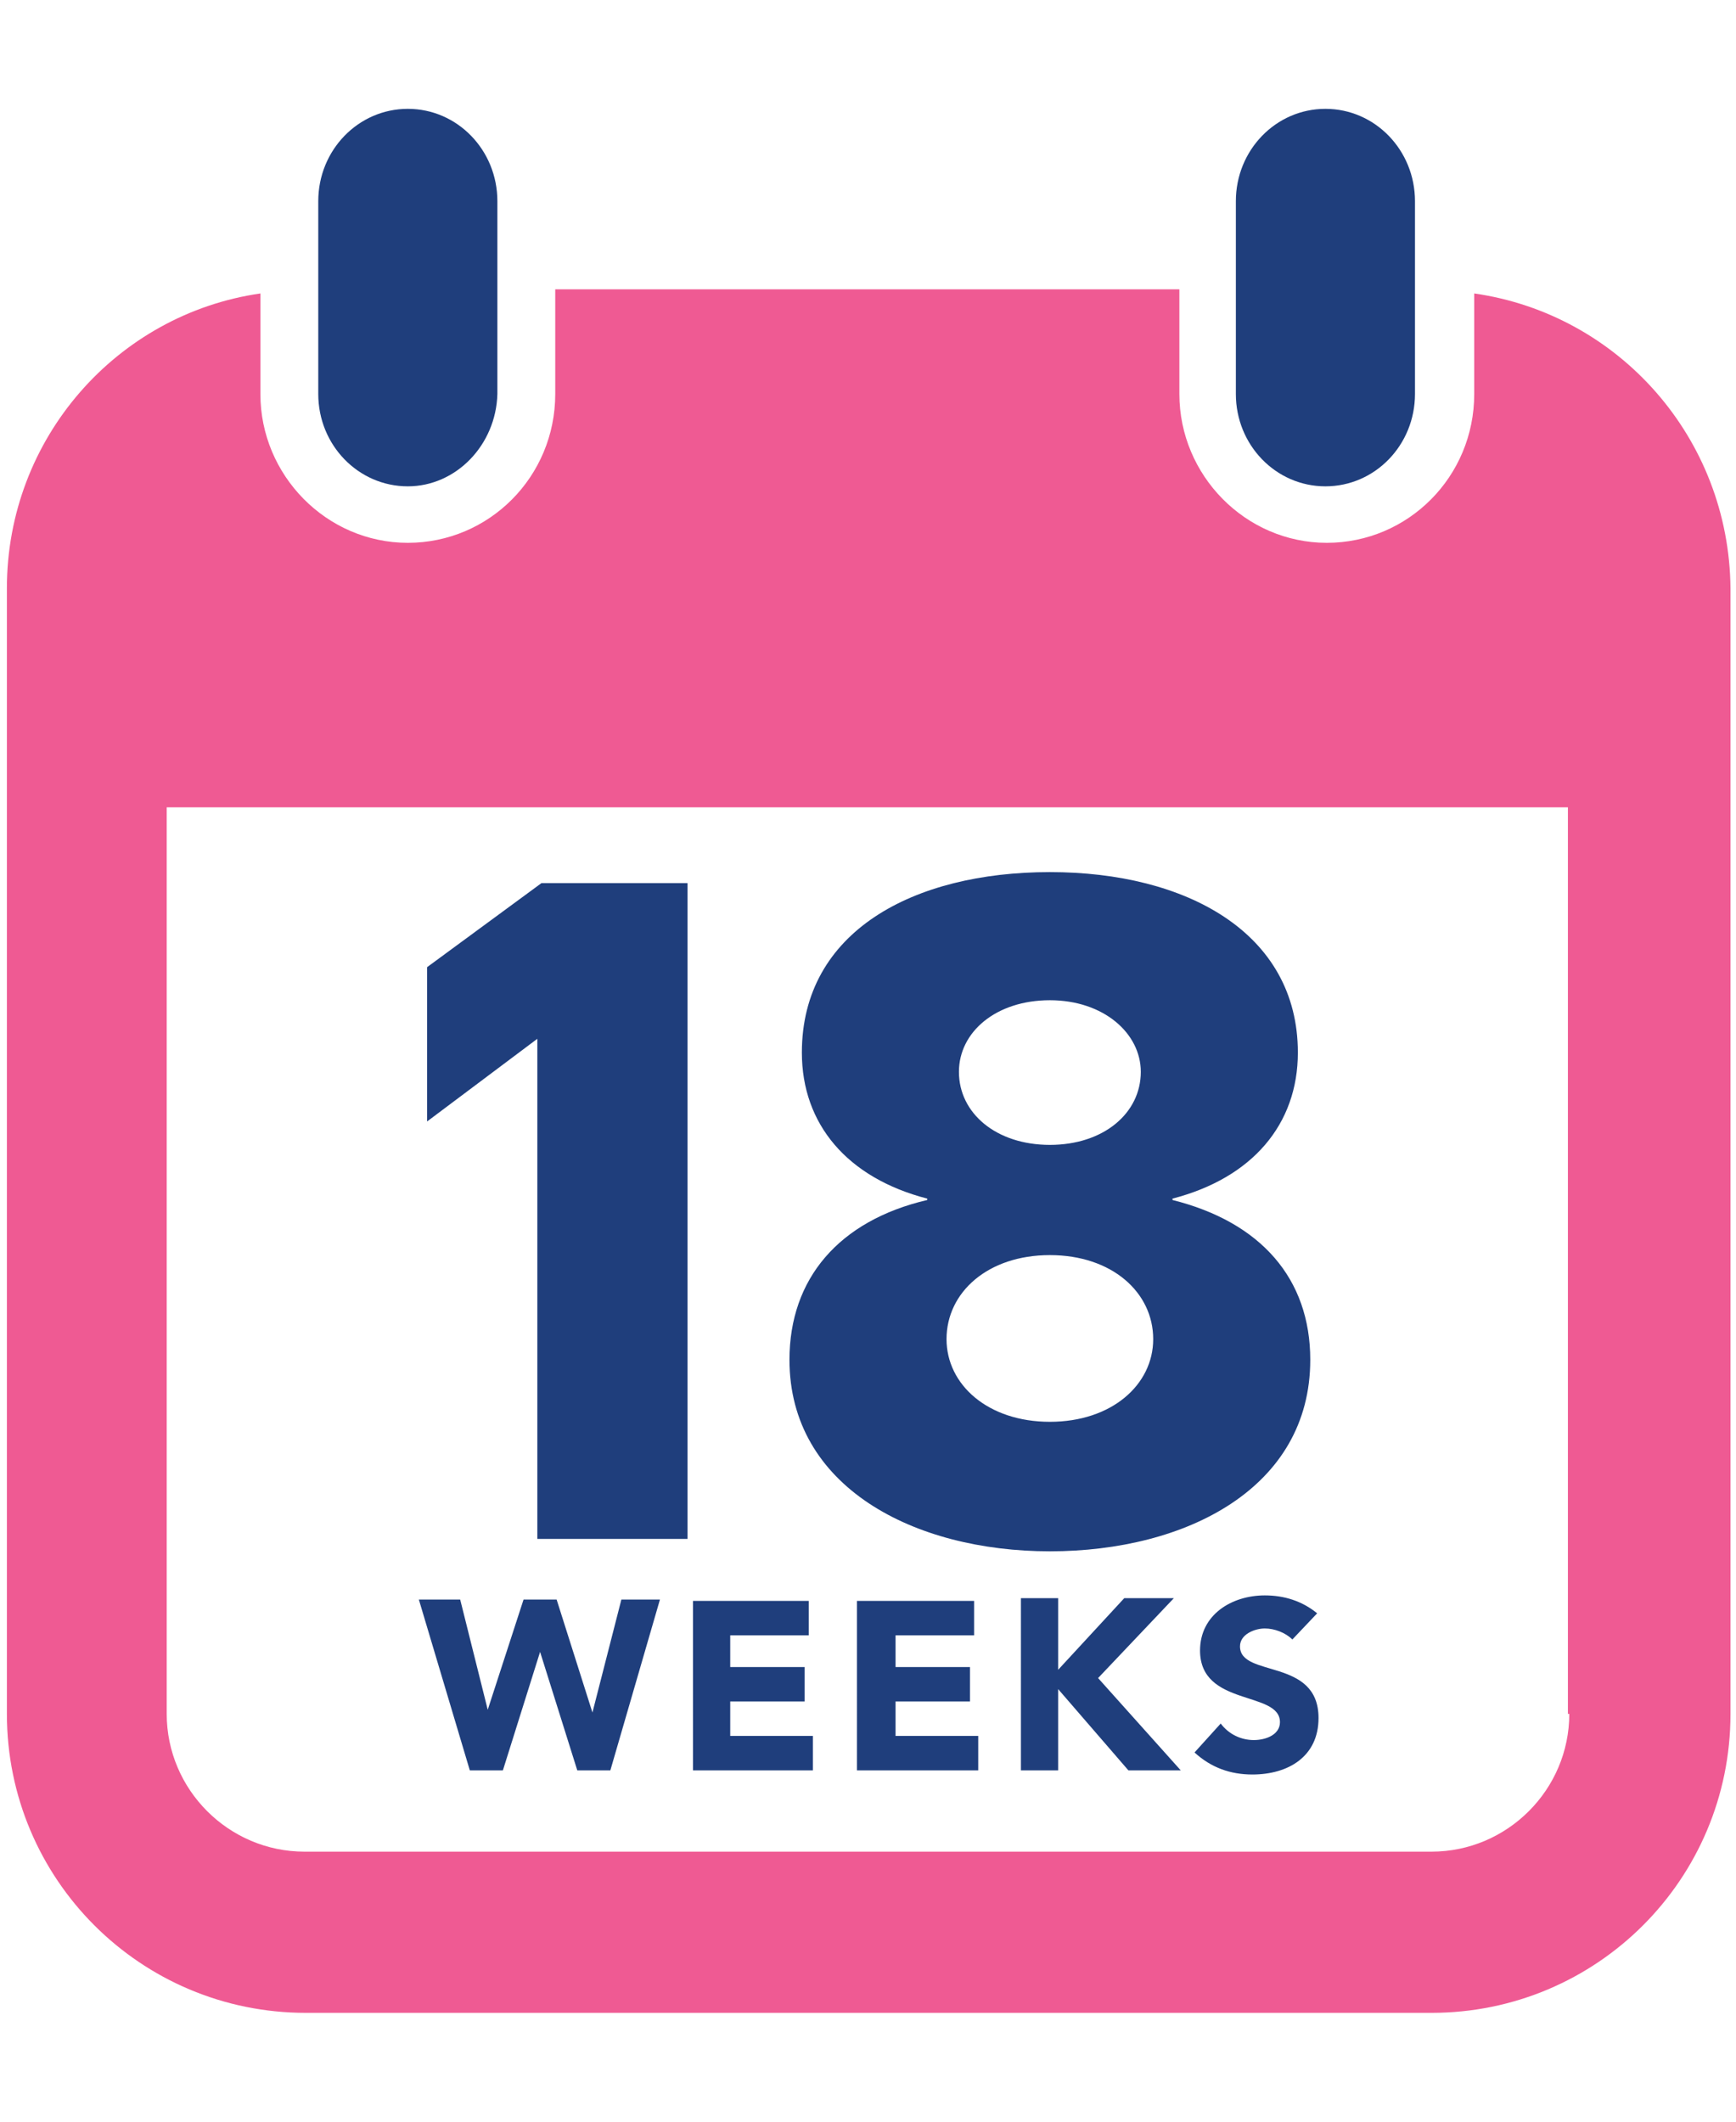 <?xml version="1.0" encoding="utf-8"?>
<!-- Generator: Adobe Illustrator 20.1.0, SVG Export Plug-In . SVG Version: 6.00 Build 0)  -->
<svg version="1.1" id="Layer_1" xmlns="http://www.w3.org/2000/svg" xmlns:xlink="http://www.w3.org/1999/xlink" x="0px" y="0px"
	 viewBox="0 0 126 154" style="enable-background:new 0 0 126 154;" xml:space="preserve">
<style type="text/css">
	.st0{fill:#1F3E7C;}
	.st1{fill:#EF5A93;}
</style>
<g>
	<path class="st0" d="M68.7,97.2c0-3.4,3-6.1,7.5-6.1c4.5,0,7.5,2.7,7.5,6.1c0,3.3-3,6-7.5,6C71.7,103.2,68.7,100.5,68.7,97.2
		 M69.6,77.8c0-2.9,2.7-5.2,6.6-5.2c3.9,0,6.6,2.4,6.6,5.2c0,3-2.7,5.3-6.6,5.3C72.3,83.1,69.6,80.8,69.6,77.8 M58.2,76.4
		c0,5.2,3.3,9.1,9.1,10.6v0.1c-6.4,1.5-10,5.7-10,11.6c0,9.2,9,13.9,18.9,13.9s18.9-4.6,18.9-13.9c0-5.9-3.6-10-10-11.6v-0.1
		c5.8-1.5,9.1-5.4,9.1-10.6c0-8.7-8.1-13.1-18-13.1C66.3,63.3,58.2,67.6,58.2,76.4 M39,111.7h10.9V64.1H39.3L31,70.2l0,11.2l8-6
		V111.7z"/>
	<path class="st0" d="M95.6,117.1c-1.1-0.9-2.4-1.3-3.8-1.3c-2.4,0-4.7,1.4-4.7,4c0,4.1,5.8,2.9,5.8,5.2c0,0.9-1,1.3-1.9,1.3
		c-0.9,0-1.8-0.4-2.4-1.2l-1.9,2.1c1.2,1.1,2.6,1.6,4.2,1.6c2.6,0,4.8-1.3,4.8-4.1c0-4.4-5.7-2.9-5.7-5.2c0-0.9,1.1-1.3,1.8-1.3
		c0.7,0,1.5,0.3,2,0.8L95.6,117.1z M74.1,128.5h2.7v-5.9l5.1,5.9h3.8l-6-6.7l5.5-5.8h-3.6l-4.8,5.2v-5.2h-2.7V128.5z M62.2,128.5
		h8.8V126h-6v-2.5h5.4v-2.5h-5.4v-2.3h5.7v-2.5h-8.5V128.5z M50.2,128.5H59V126h-6v-2.5h5.4v-2.5H53v-2.3h5.7v-2.5h-8.4V128.5z
		 M34.1,128.5h2.4l2.7-8.6h0l2.7,8.6h2.4l3.6-12.4h-2.8l-2.1,8.2h0l-2.6-8.2H38l-2.6,8h0l-2-8h-3L34.1,128.5z"/>
	<path class="st1" d="M113.9,124.4c0,5.5-4.5,10-10,10H22.1c-5.5,0-10-4.5-10-10V58.6h101.7V124.4z M107,21.3v7.3
		c0,6-4.8,10.8-10.7,10.8c-5.9,0-10.7-4.9-10.7-10.8V21H40.3v7.6c0,6-4.8,10.8-10.7,10.8c-5.9,0-10.7-4.9-10.7-10.8v-7.3
		C8.5,22.8,0.5,31.8,0.5,42.7v81.7c0,12,9.7,21.7,21.7,21.7h81.7c12,0,21.7-9.7,21.7-21.7V42.7C125.5,31.8,117.5,22.8,107,21.3"/>
	<path class="st0" d="M29.6,35.3c-3.6,0-6.5-3-6.5-6.7v-14c0-3.7,2.9-6.7,6.5-6.7c3.6,0,6.5,3,6.5,6.7v14
		C36,32.3,33.1,35.3,29.6,35.3"/>
	<path class="st0" d="M96.2,35.3c-3.6,0-6.5-3-6.5-6.7v-14c0-3.7,2.9-6.7,6.5-6.7c3.6,0,6.5,3,6.5,6.7v14
		C102.7,32.3,99.8,35.3,96.2,35.3"/>
</g>
</svg>
